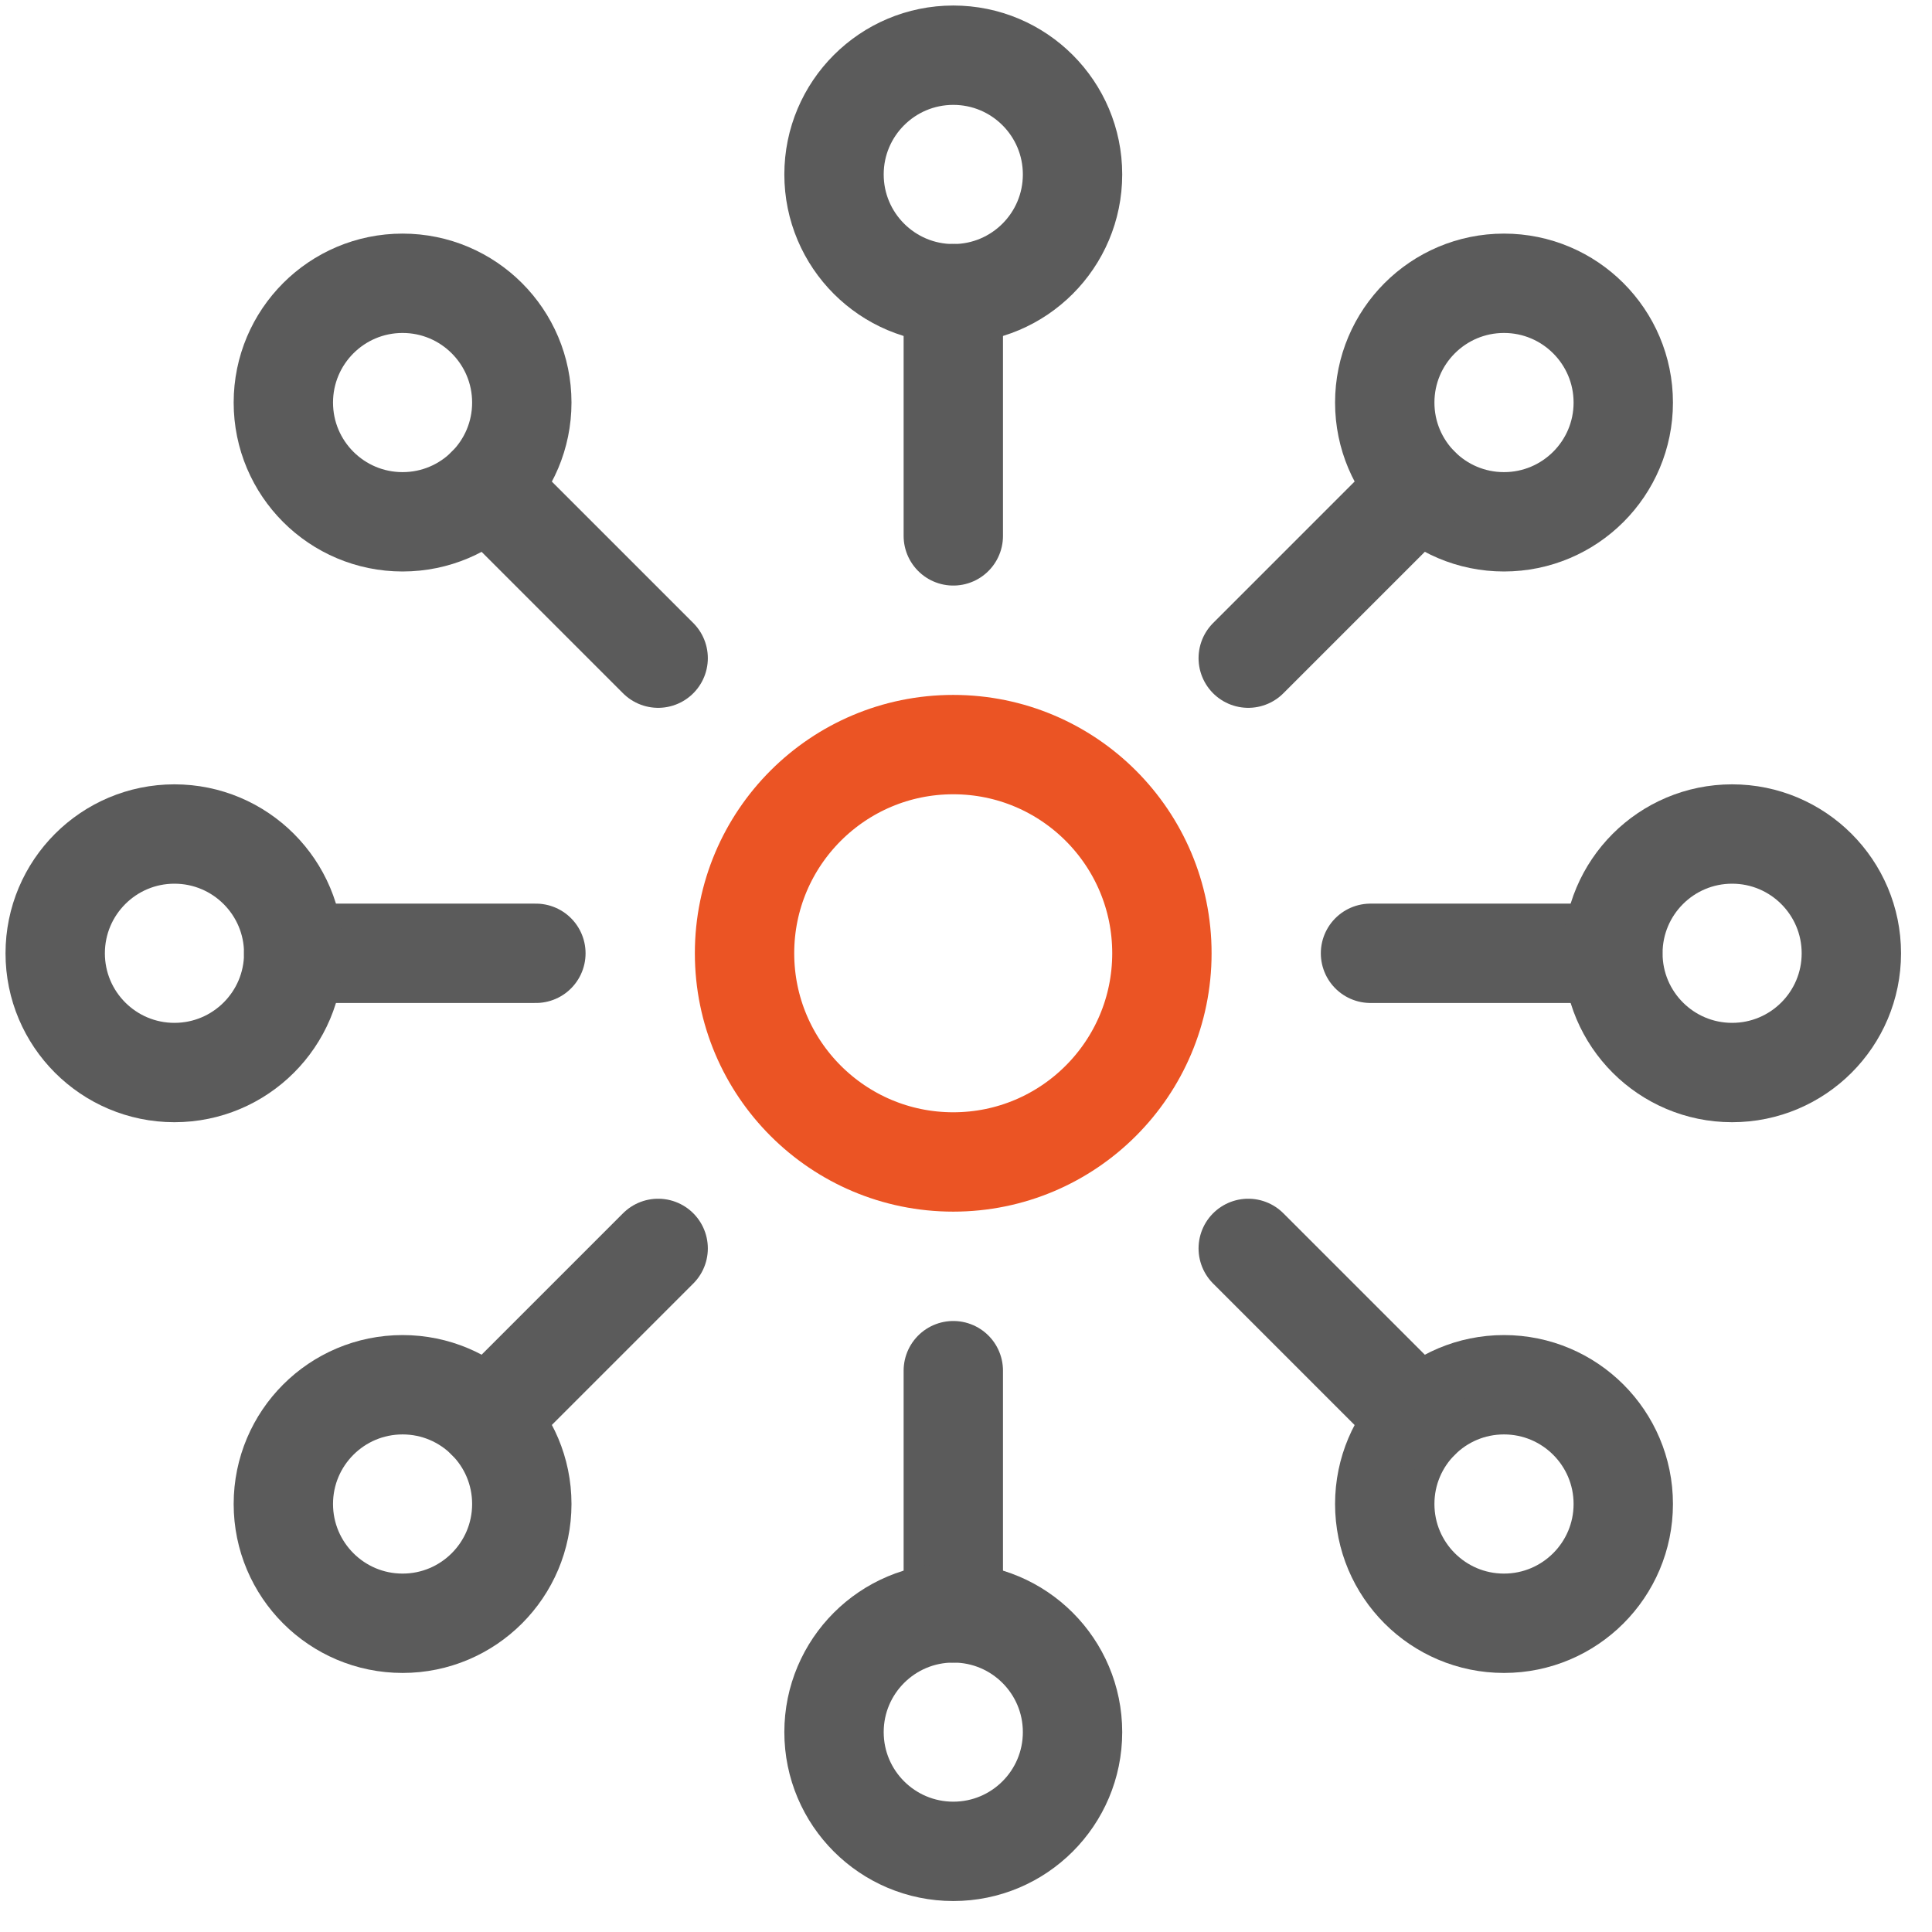 <svg width="35" height="35" viewBox="0 0 35 35" fill="none" xmlns="http://www.w3.org/2000/svg">
<path d="M17.27 5.32V9.708" stroke="#5B5B5B" stroke-width="1.8" stroke-miterlimit="22.926" stroke-linecap="round" stroke-linejoin="round"/>
<path d="M17.27 29.219V24.831" stroke="#5B5B5B" stroke-width="1.8" stroke-miterlimit="22.926" stroke-linecap="round" stroke-linejoin="round"/>
<path d="M5.32 17.27H9.708" stroke="#5B5B5B" stroke-width="1.8" stroke-miterlimit="22.926" stroke-linecap="round" stroke-linejoin="round"/>
<path d="M29.216 17.27H24.828" stroke="#5B5B5B" stroke-width="1.8" stroke-miterlimit="22.926" stroke-linecap="round" stroke-linejoin="round"/>
<path d="M17.269 21.05C19.357 21.05 21.049 19.357 21.049 17.269C21.049 15.181 19.357 13.489 17.269 13.489C15.181 13.489 13.488 15.181 13.488 17.269C13.488 19.357 15.181 21.05 17.269 21.05Z" stroke="#EB5424" stroke-width="1.8" stroke-miterlimit="10" stroke-linecap="round" stroke-linejoin="round"/>
<path d="M17.27 5.321C18.463 5.321 19.43 4.353 19.43 3.16C19.43 1.967 18.463 1 17.27 1C16.077 1 15.109 1.967 15.109 3.16C15.109 4.353 16.077 5.321 17.27 5.321Z" stroke="#5B5B5B" stroke-width="1.8" stroke-miterlimit="10" stroke-linecap="round" stroke-linejoin="round"/>
<path d="M17.27 33.539C18.463 33.539 19.43 32.572 19.43 31.379C19.43 30.186 18.463 29.219 17.27 29.219C16.077 29.219 15.109 30.186 15.109 31.379C15.109 32.572 16.077 33.539 17.27 33.539Z" stroke="#5B5B5B" stroke-width="1.8" stroke-miterlimit="10" stroke-linecap="round" stroke-linejoin="round"/>
<path d="M3.16 19.43C4.353 19.43 5.321 18.463 5.321 17.27C5.321 16.077 4.353 15.109 3.16 15.109C1.967 15.109 1 16.077 1 17.27C1 18.463 1.967 19.43 3.16 19.43Z" stroke="#5B5B5B" stroke-width="1.8" stroke-miterlimit="10" stroke-linecap="round" stroke-linejoin="round"/>
<path d="M31.379 19.43C32.572 19.43 33.539 18.463 33.539 17.27C33.539 16.077 32.572 15.109 31.379 15.109C30.186 15.109 29.219 16.077 29.219 17.27C29.219 18.463 30.186 19.43 31.379 19.43Z" stroke="#5B5B5B" stroke-width="1.8" stroke-miterlimit="10" stroke-linecap="round" stroke-linejoin="round"/>
<path d="M7.293 9.453C8.486 9.453 9.453 8.486 9.453 7.293C9.453 6.1 8.486 5.132 7.293 5.132C6.1 5.132 5.133 6.1 5.133 7.293C5.133 8.486 6.1 9.453 7.293 9.453Z" stroke="#5B5B5B" stroke-width="1.8" stroke-miterlimit="10" stroke-linecap="round" stroke-linejoin="round"/>
<path d="M8.82 8.82L11.923 11.923" stroke="#5B5B5B" stroke-width="1.8" stroke-miterlimit="10" stroke-linecap="round" stroke-linejoin="round"/>
<path d="M27.246 29.407C28.439 29.407 29.407 28.439 29.407 27.246C29.407 26.053 28.439 25.086 27.246 25.086C26.053 25.086 25.086 26.053 25.086 27.246C25.086 28.439 26.053 29.407 27.246 29.407Z" stroke="#5B5B5B" stroke-width="1.8" stroke-miterlimit="10" stroke-linecap="round" stroke-linejoin="round"/>
<path d="M25.716 25.719L22.613 22.616" stroke="#5B5B5B" stroke-width="1.8" stroke-miterlimit="10" stroke-linecap="round" stroke-linejoin="round"/>
<path d="M7.293 29.407C8.486 29.407 9.453 28.439 9.453 27.246C9.453 26.053 8.486 25.086 7.293 25.086C6.1 25.086 5.133 26.053 5.133 27.246C5.133 28.439 6.1 29.407 7.293 29.407Z" stroke="#5B5B5B" stroke-width="1.8" stroke-miterlimit="10" stroke-linecap="round" stroke-linejoin="round"/>
<path d="M8.82 25.719L11.923 22.616" stroke="#5B5B5B" stroke-width="1.8" stroke-miterlimit="10" stroke-linecap="round" stroke-linejoin="round"/>
<path d="M27.246 9.453C28.439 9.453 29.407 8.486 29.407 7.293C29.407 6.1 28.439 5.132 27.246 5.132C26.053 5.132 25.086 6.1 25.086 7.293C25.086 8.486 26.053 9.453 27.246 9.453Z" stroke="#5B5B5B" stroke-width="1.8" stroke-miterlimit="10" stroke-linecap="round" stroke-linejoin="round"/>
<path d="M25.716 8.82L22.613 11.923" stroke="#5B5B5B" stroke-width="1.8" stroke-miterlimit="10" stroke-linecap="round" stroke-linejoin="round"/>
</svg>
